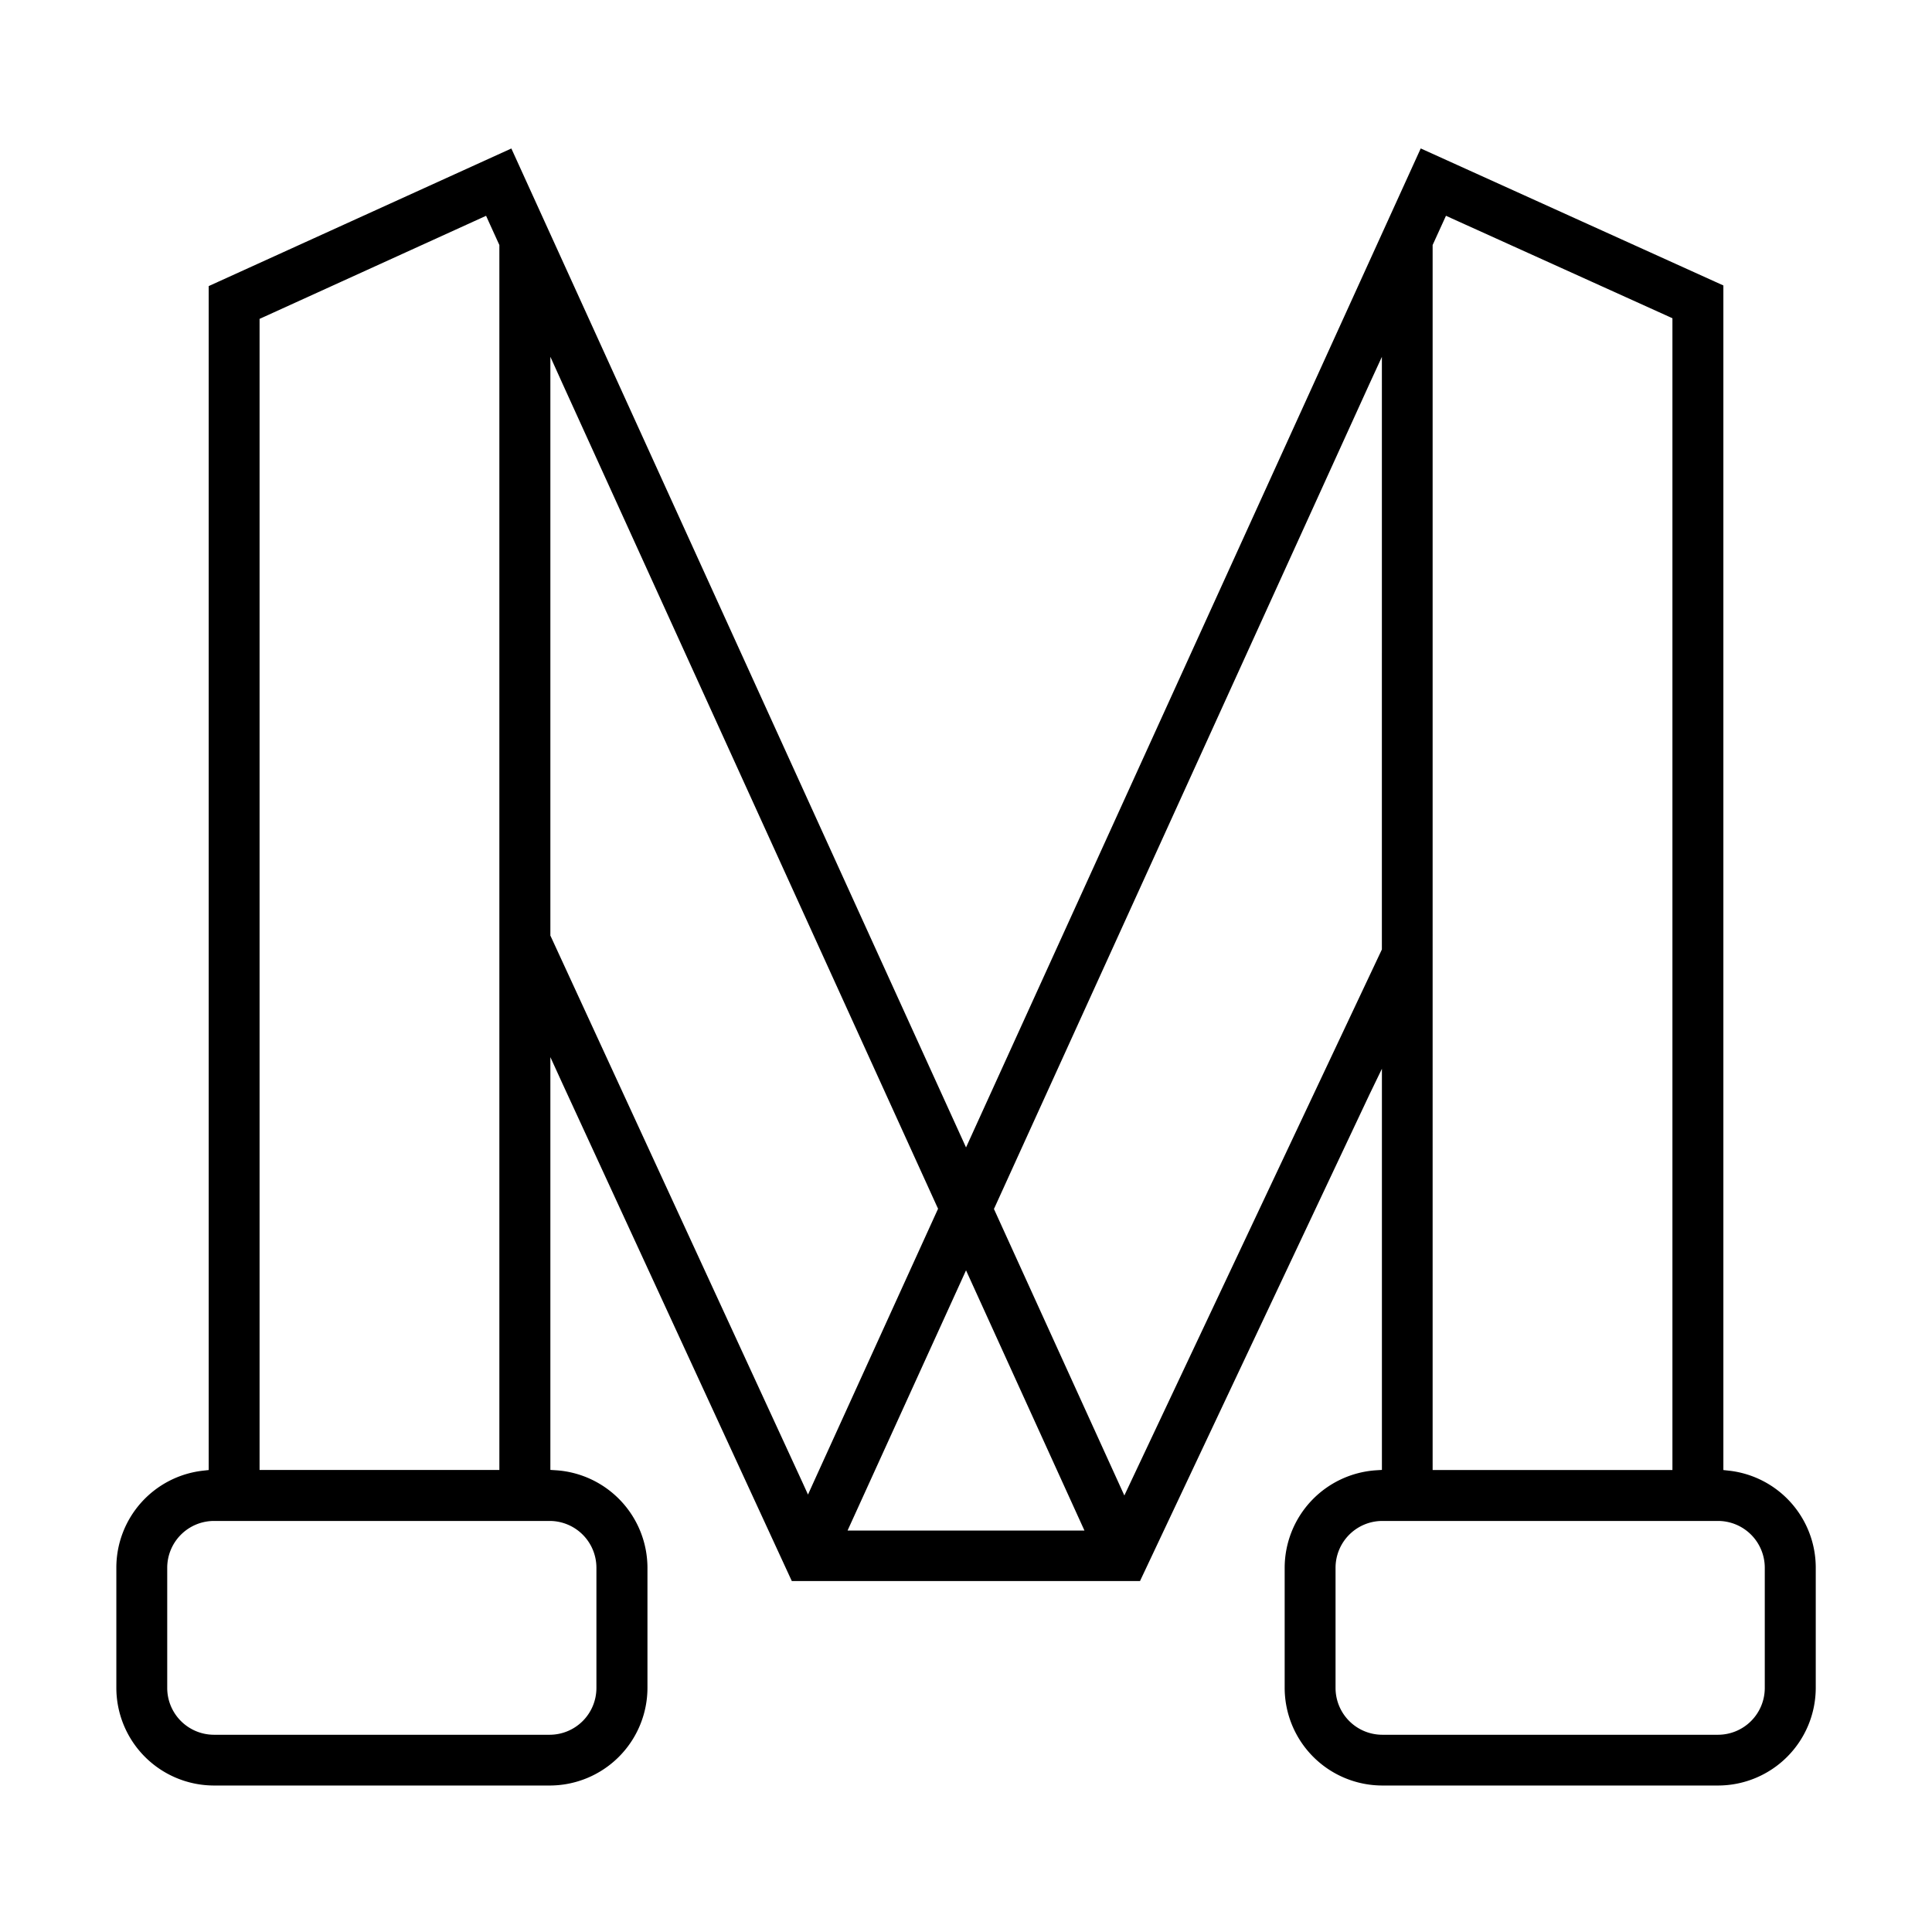<?xml version="1.0" encoding="UTF-8"?> <svg xmlns="http://www.w3.org/2000/svg" viewBox="0 0 603.78 603.78"><defs><style>.cls-1{fill:#fff;}</style></defs><g id="Layer_2" data-name="Layer 2"><g id="Layer_1-2" data-name="Layer 1"><rect class="cls-1" width="603.78" height="603.78"></rect><path d="M432,559a31.56,31.56,0,0,1-31.52-31.52V489.94a31.58,31.58,0,0,1,29.39-31.44l.94-.07v-120L356.91,495.14H246.81L173,334.93v123.5l.94.07a31.59,31.59,0,0,1,29.4,31.44v37.58A31.56,31.56,0,0,1,171.77,559H66.88a31.56,31.56,0,0,1-31.52-31.52V489.94a31.47,31.47,0,0,1,28-31.32l.88-.1V88.78l96.07-43.72L301.9,356.18,443.48,45.07l96.08,43.49v370l.89.1a31.48,31.48,0,0,1,28,31.32v37.58A31.56,31.56,0,0,1,536.9,559Zm0-82.72a13.64,13.64,0,0,0-13.62,13.62v37.58A13.64,13.64,0,0,0,432,541.14H536.9a13.64,13.64,0,0,0,13.62-13.62V489.94a13.64,13.64,0,0,0-13.62-13.62Zm-365.13,0a13.64,13.64,0,0,0-13.62,13.62v37.58a13.64,13.64,0,0,0,13.62,13.62H171.77a13.64,13.64,0,0,0,13.62-13.62V489.94a13.64,13.64,0,0,0-13.62-13.62Zm199.58.92h70.87L301.9,399.39Zm45.26-99.46,39.66,87.12,79.44-168.44V116.13ZM173,292.17,252.5,464.7l39.56-86.92L173,116.11ZM448.72,76.79V458.38h72.94V100.1L452.38,68.75ZM82.12,100.3V458.38h72.94V76.79l-3.65-8Z"></path><path class="cls-1" d="M159.8,46.39l140.28,308.2,1.82,4,1.82-4L444,46.39l94.58,42.82v370.2l1.77.2a30.5,30.5,0,0,1,27.1,30.33v37.58A30.56,30.56,0,0,1,536.9,558H432a30.55,30.55,0,0,1-30.52-30.52V489.94A30.59,30.59,0,0,1,430,459.49l1.87-.12V334L428,342l-71.73,152.1H247.45L175.78,338.65,172,330.37v129l1.87.12a30.6,30.6,0,0,1,28.47,30.45v37.58A30.56,30.56,0,0,1,171.77,558H66.88a30.55,30.55,0,0,1-30.52-30.52V489.94a30.49,30.49,0,0,1,27.09-30.33l1.77-.2v-370l94.58-43m287.92,413h74.94V99.46l-1.18-.54L453.7,68.26l-1.81-.83-.83,1.82-3.16,6.93-.18.39V459.38m-366.6,0h74.94V76.58l-.18-.4-3.15-6.92-.82-1.82-1.82.83L82.3,99.12l-1.18.53V459.38M252.5,467.1l1.81-4,38.47-84.52.38-.83-.38-.82-117-257.06L172,111.5V292.39l.19.39,78.53,170.36,1.82,4m98.86.18,1.84-3.91,78.43-166.28.19-.41V111.52L428,119.91,311,377l-.38.82.38.83,38.57,84.74,1.79,3.93m-86.45,11h74l-1.29-2.83L303.72,401l-1.82-4-1.82,4L266.2,475.41l-1.29,2.83M432,542.14H536.9a14.63,14.63,0,0,0,14.62-14.62V489.94a14.63,14.63,0,0,0-14.62-14.62H432a14.64,14.64,0,0,0-14.62,14.62v37.58A14.63,14.63,0,0,0,432,542.14m-365.13,0H171.77a14.63,14.63,0,0,0,14.62-14.62V489.94a14.63,14.63,0,0,0-14.62-14.62H66.88a14.64,14.64,0,0,0-14.62,14.62v37.58a14.63,14.63,0,0,0,14.62,14.62m93.91-498.4L63.22,88.14V457.63a32.56,32.56,0,0,0-28.86,32.31v37.58A32.55,32.55,0,0,0,66.88,560H171.77a32.55,32.55,0,0,0,32.53-32.52V489.94A32.56,32.56,0,0,0,174,457.5v-118l72.21,156.66H357.55l72.27-153.25V457.5a32.55,32.55,0,0,0-30.33,32.44v37.58A32.55,32.55,0,0,0,432,560H536.9a32.55,32.55,0,0,0,32.53-32.52V489.94a32.56,32.56,0,0,0-28.87-32.31V87.92L443,43.75l-141.08,310-141.11-310ZM449.72,457.38V77l3.16-6.93,67.78,30.67V457.38Zm-366.6,0V100.94l67.79-30.85L154.06,77V457.38Zm169.37,4.92L174,292V120.72L291,377.78,252.49,462.3Zm98.9.22-38.57-84.74,117-257v175.5L351.39,462.52ZM268,476.24l33.88-74.43,33.88,74.43Zm164,63.9a12.63,12.63,0,0,1-12.62-12.62V489.94A12.63,12.63,0,0,1,432,477.32H536.9a12.63,12.63,0,0,1,12.62,12.62v37.58a12.63,12.63,0,0,1-12.62,12.62Zm-365.13,0a12.63,12.63,0,0,1-12.62-12.62V489.94a12.63,12.63,0,0,1,12.62-12.62H171.77a12.63,12.63,0,0,1,12.62,12.62v37.58a12.63,12.63,0,0,1-12.62,12.62Z"></path></g></g></svg> 